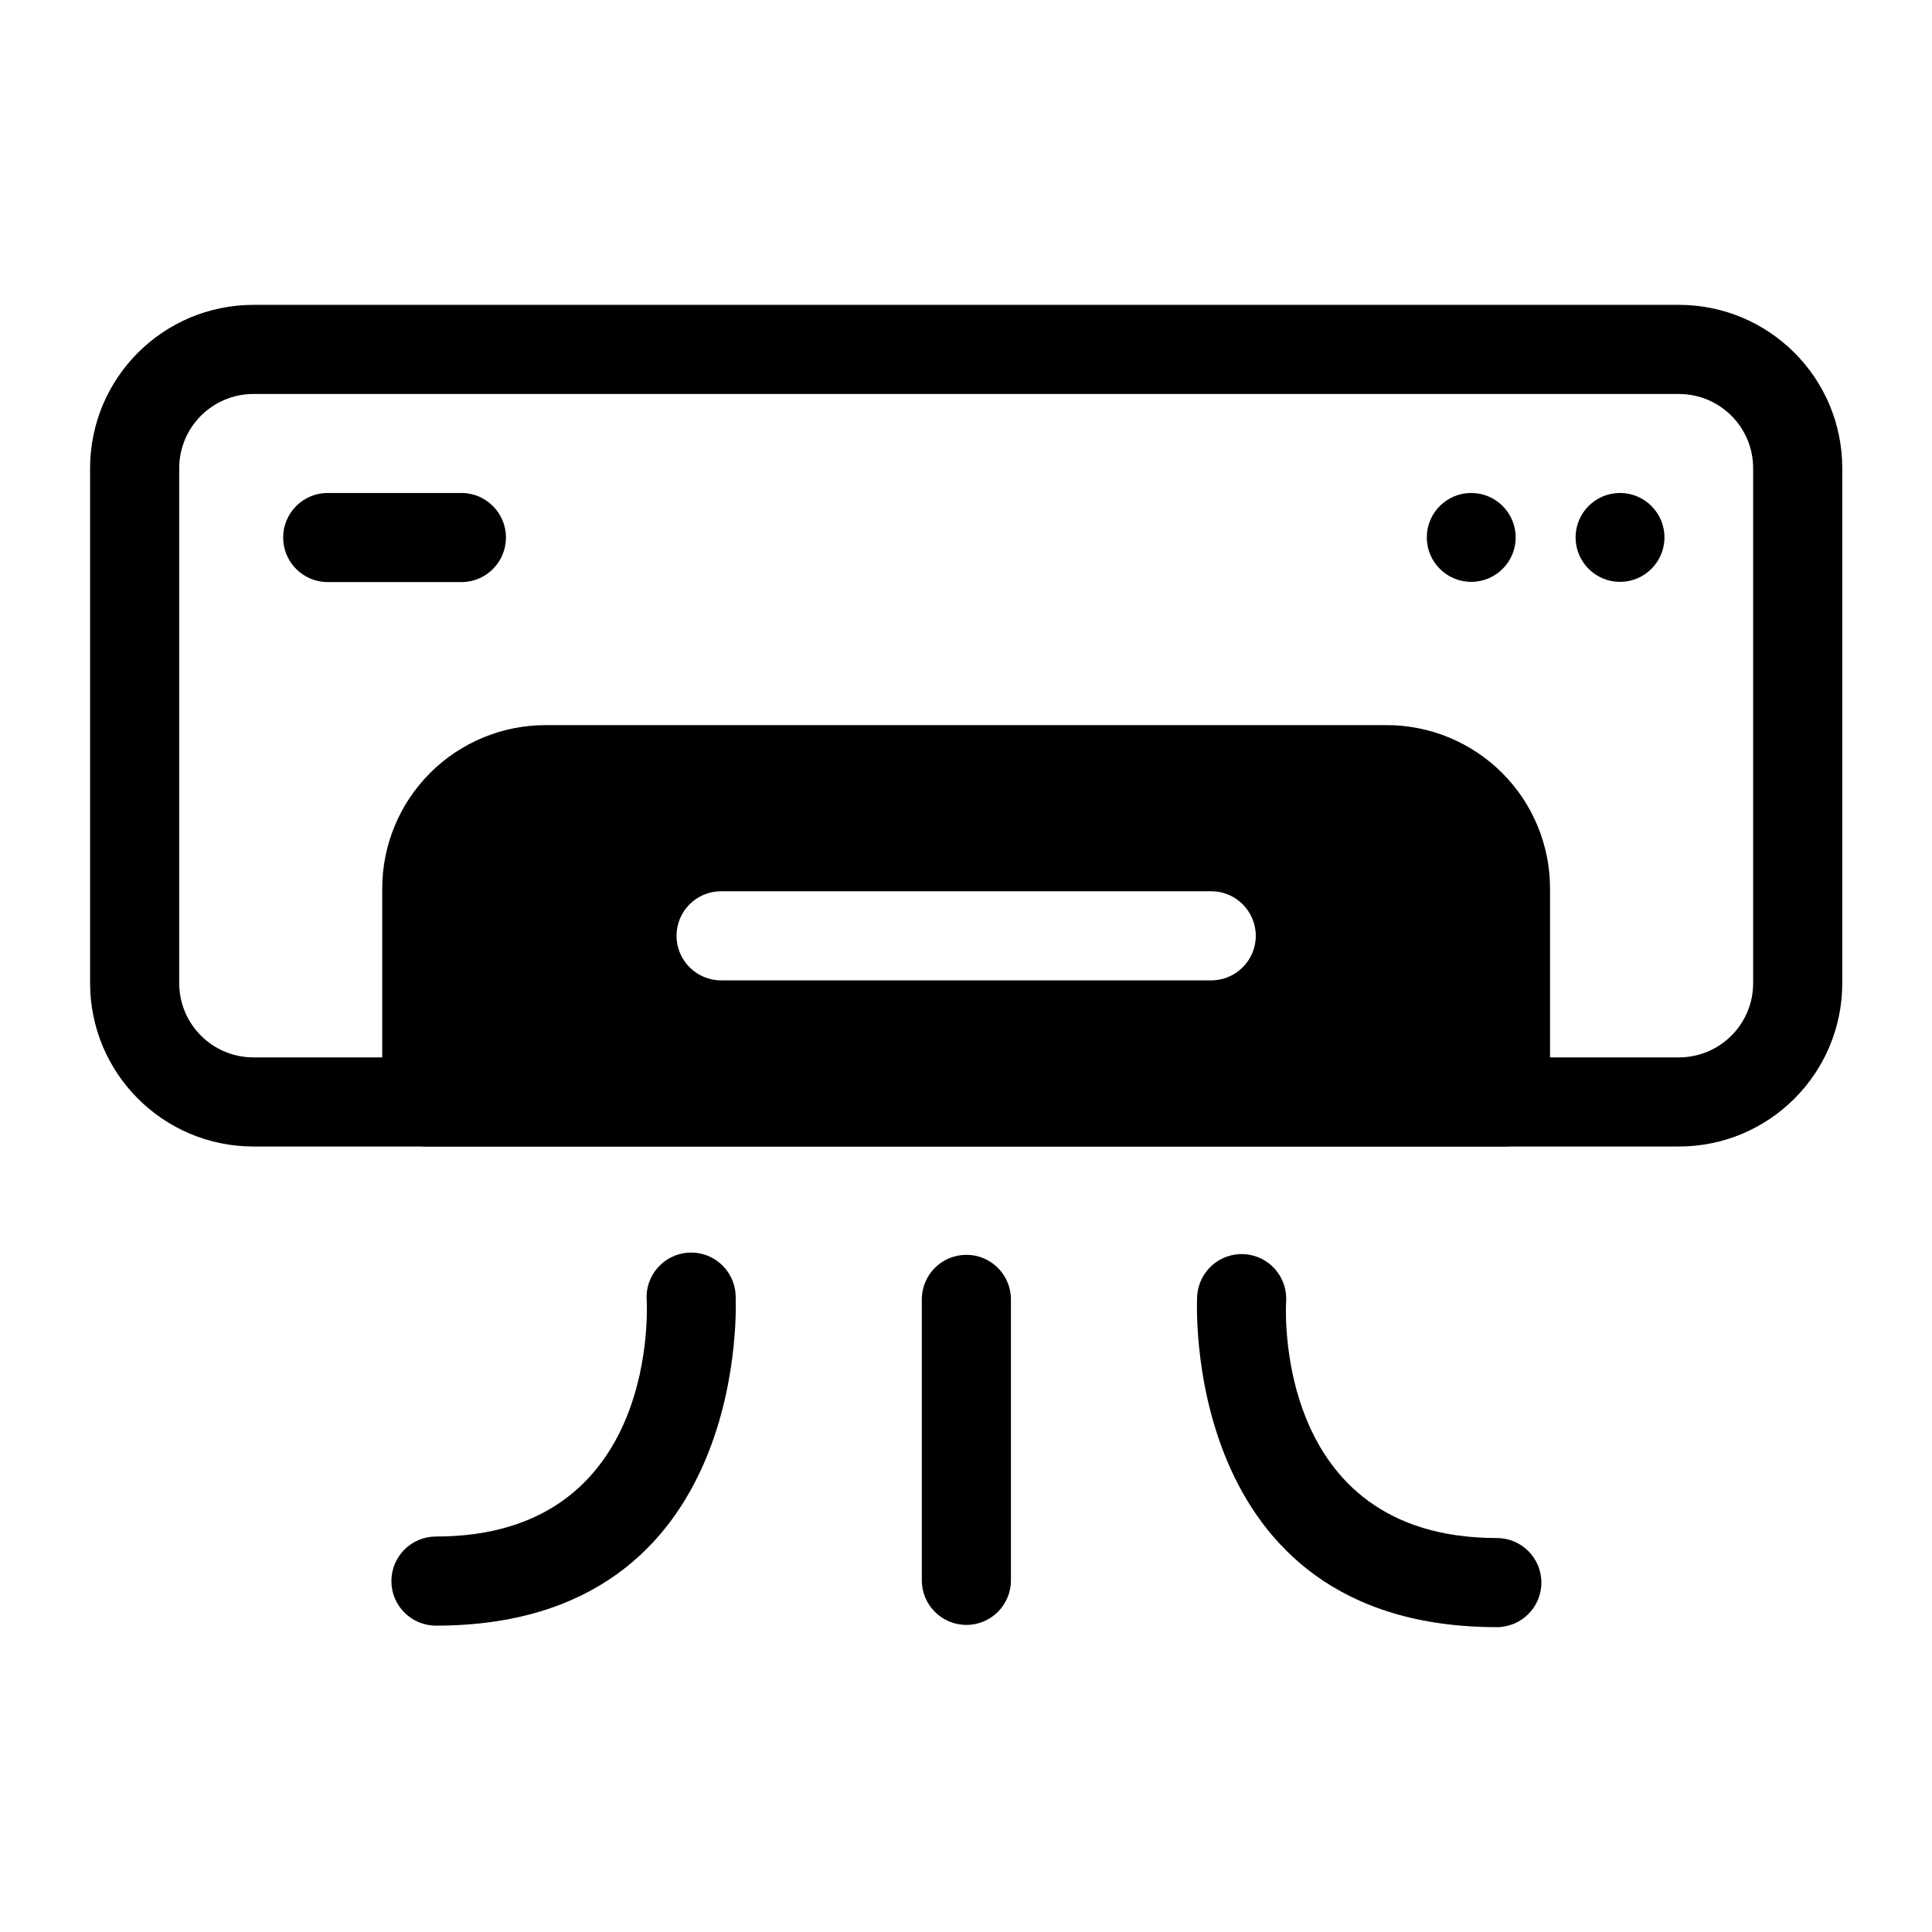 <?xml version="1.0" encoding="UTF-8"?>
<!-- The Best Svg Icon site in the world: iconSvg.co, Visit us! https://iconsvg.co -->
<svg fill="#000000" width="800px" height="800px" version="1.1" viewBox="144 144 512 512" xmlns="http://www.w3.org/2000/svg">
 <g fill-rule="evenodd">
  <path d="m585.1 286.42c0 6.504-5.281 11.777-11.777 11.777-6.504 0-11.777-5.273-11.777-11.777s5.273-11.777 11.777-11.777c6.496 0 11.777 5.273 11.777 11.777z"/>
  <path d="m545.67 286.42c0 6.504-5.281 11.777-11.777 11.777-6.504 0-11.777-5.273-11.777-11.777s5.273-11.777 11.777-11.777c6.496 0 11.777 5.273 11.777 11.777z"/>
  <path d="m632.22 268.09c0-23.914-19.383-43.297-43.297-43.297h-377.75c-23.914 0-43.297 19.383-43.297 43.297v136.45c0 23.914 19.383 43.297 43.297 43.297h377.75c23.914 0 43.297-19.383 43.297-43.297zm-23.617 0v136.45c0 10.871-8.809 19.68-19.68 19.68h-377.75c-10.871 0-19.68-8.809-19.68-19.68v-136.45c0-10.871 8.809-19.68 19.68-19.68h377.75c10.871 0 19.68 8.809 19.68 19.68z"/>
  <path d="m230.85 298.26h35.426c6.519 0 11.809-5.289 11.809-11.809s-5.289-11.809-11.809-11.809h-35.426c-6.519 0-11.809 5.289-11.809 11.809s5.289 11.809 11.809 11.809z"/>
  <path d="m245.3 436.02c0 6.519 5.289 11.809 11.809 11.809h285.86c6.527 0 11.809-5.289 11.809-11.809v-56.559c0-11.484-4.559-22.5-12.684-30.613-8.117-8.117-19.129-12.684-30.613-12.684h-222.89c-11.477 0-22.492 4.566-30.613 12.684-8.117 8.117-12.684 19.129-12.684 30.613v56.559zm89.797-32.211h129.89c6.519 0 11.809-5.297 11.809-11.809 0-6.519-5.289-11.809-11.809-11.809h-129.89c-6.519 0-11.809 5.289-11.809 11.809 0 6.512 5.289 11.809 11.809 11.809z"/>
  <path d="m388.29 488.35v74.461c0 6.519 5.289 11.809 11.809 11.809 6.519 0 11.809-5.289 11.809-11.809v-74.461c0-6.519-5.289-11.809-11.809-11.809-6.519 0-11.809 5.289-11.809 11.809z"/>
  <path d="m461.26 487.43s-5.102 87.781 79.414 87.781c6.519 0 11.809-5.289 11.809-11.809 0-6.519-5.289-11.809-11.809-11.809-59.953 0-55.836-62.715-55.836-62.715 0.395-6.512-4.566-12.113-11.066-12.508-6.504-0.402-12.105 4.559-12.508 11.059z"/>
  <path d="m315.37 488.47s4.117 62.723-55.836 62.723c-6.519 0-11.809 5.289-11.809 11.809 0 6.519 5.289 11.809 11.809 11.809 84.508 0 79.406-87.781 79.406-87.781-0.395-6.512-6-11.461-12.5-11.066-6.512 0.402-11.469 6.008-11.066 12.508z"/>
 </g>
</svg>